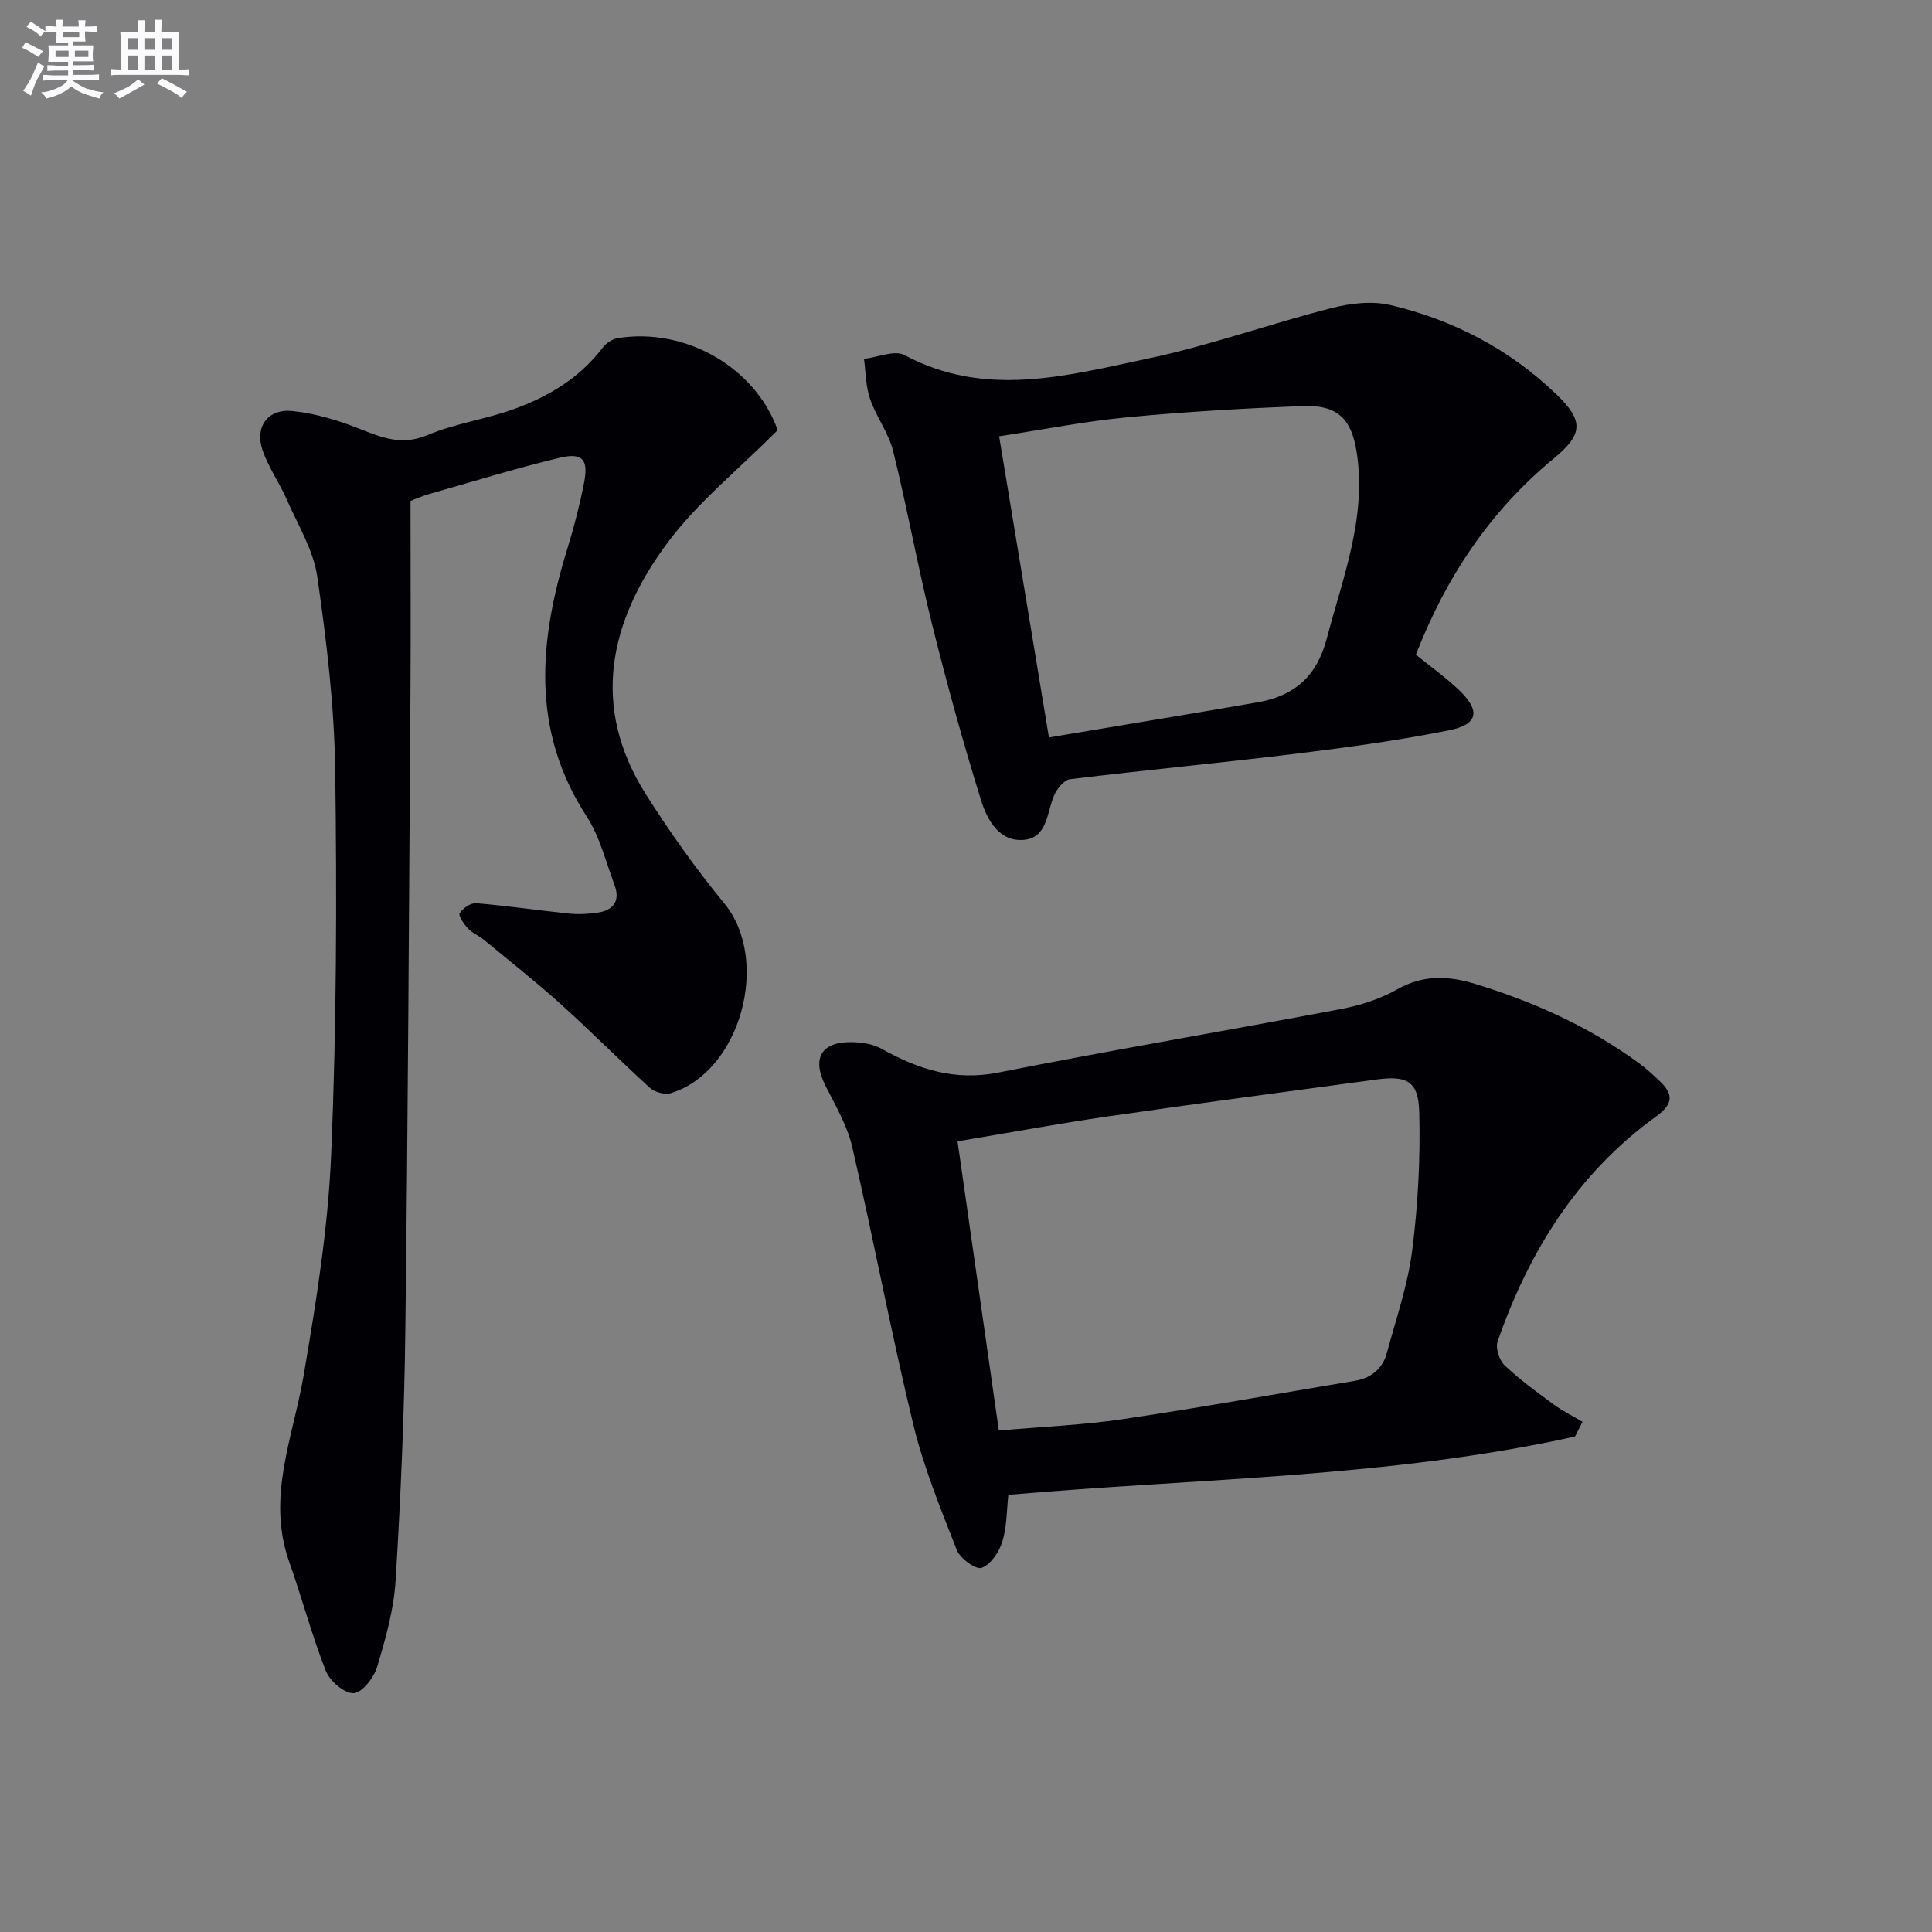 <svg enable-background="new 0 0 400 400" viewBox="0 0 400 400" xmlns="http://www.w3.org/2000/svg"><rect x="0" y="0" width="400" height="400" fill="#808080" stroke="none"/><g fill="#010105"><path d="m161.01 89.06c-8.12 8.17-16.59 14.94-22.84 23.35-11.91 16.04-16.04 33.68-4.48 51.99 4.96 7.86 10.4 15.49 16.29 22.67 9.62 11.73 3.38 34.83-11.08 39.25-1.25.38-3.35-.19-4.35-1.1-6.26-5.68-12.21-11.71-18.49-17.36-5.14-4.63-10.58-8.92-15.92-13.32-1.02-.84-2.36-1.35-3.24-2.3-.84-.9-2.05-2.66-1.72-3.18.65-1.04 2.3-2.16 3.43-2.06 6.43.54 12.83 1.49 19.26 2.15 1.93.2 3.94.08 5.87-.2 3.3-.47 4.7-2.46 3.5-5.68-1.79-4.82-3.05-10.03-5.79-14.26-11.65-17.93-9.83-36.55-3.93-55.61 1.37-4.42 2.52-8.94 3.41-13.48.94-4.8-.32-6.28-5.11-5.13-9.14 2.2-18.14 4.99-27.19 7.56-1.1.31-2.15.79-3.64 1.35 0 13.15.08 26.45-.01 39.76-.3 43.97-.51 87.94-1.06 131.9-.21 17.29-.96 34.58-2.01 51.84-.37 6.04-2.08 12.07-3.83 17.91-.67 2.23-3.12 5.38-4.87 5.45-1.91.08-4.93-2.53-5.76-4.64-2.91-7.38-4.93-15.1-7.58-22.58-4.73-13.35.8-25.73 2.99-38.54 2.59-15.18 5.07-30.52 5.71-45.86 1.11-26.43 1.19-52.93.83-79.4-.18-13.4-1.79-26.85-3.71-40.13-.8-5.52-4.01-10.72-6.31-15.97-1.53-3.48-3.81-6.68-5.03-10.25-1.65-4.83 1.12-8.63 6.21-8.09 4.7.49 9.42 1.91 13.84 3.66 4.66 1.85 8.77 3.56 14.04 1.34 5.76-2.43 12.16-3.29 18.06-5.44 7.1-2.58 13.52-6.42 18.24-12.63.71-.93 1.98-1.83 3.1-2.01 14.35-2.33 28.69 6.33 33.17 19.04z"/><path d="m208.77 309.49c-.36 3.21-.3 6.62-1.25 9.71-.66 2.13-2.4 4.71-4.28 5.41-1.16.43-4.45-1.93-5.14-3.68-3.37-8.59-6.9-17.22-9.05-26.15-4.59-19-8.19-38.24-12.6-57.29-1.02-4.43-3.46-8.57-5.54-12.7-2.85-5.63-.93-9.12 5.42-9.03 2.09.03 4.42.38 6.2 1.38 7.57 4.24 15.14 6.71 24.16 4.92 23.57-4.67 47.26-8.66 70.87-13.14 4.02-.76 8.15-2.06 11.68-4.07 5.43-3.09 10.66-2.84 16.26-1.12 12.16 3.73 23.62 8.89 33.91 16.44 1.47 1.08 2.81 2.34 4.14 3.59 2.95 2.76 2.95 4.78-.71 7.42-16.22 11.72-26.3 27.94-32.78 46.55-.47 1.36.35 3.89 1.45 4.94 3.12 2.96 6.64 5.52 10.12 8.08 1.88 1.38 4 2.42 6.01 3.62-.52 1.02-1.03 2.04-1.55 3.05-38.51 8.52-78 8.63-117.32 12.07zm-10.52-73.19c2.88 20.13 5.68 39.75 8.55 59.88 9.15-.81 17.44-1.14 25.6-2.35 16.05-2.38 32.02-5.27 48.03-7.93 3.46-.57 5.82-2.49 6.72-5.83 1.89-7.03 4.32-14.01 5.23-21.17 1.2-9.47 1.72-19.12 1.46-28.66-.18-6.42-2.52-7.59-8.85-6.74-18.56 2.5-37.13 4.97-55.66 7.65-10.16 1.47-20.26 3.35-31.08 5.15z"/><path d="m293.14 135.55c2.99 2.42 6.1 4.63 8.85 7.24 4.59 4.36 4.11 7.2-2 8.42-10.38 2.07-20.91 3.52-31.43 4.81-15.66 1.92-31.37 3.4-47.03 5.31-1.25.15-2.72 2.01-3.31 3.4-1.51 3.54-1.36 8.74-6.27 9.16-5.12.43-7.59-4.2-8.84-8.22-3.73-12.01-7.09-24.15-10.12-36.35-2.96-11.9-5.13-24-8.07-35.91-.93-3.76-3.5-7.09-4.78-10.81-.9-2.6-.88-5.52-1.26-8.3 2.84-.32 6.34-1.88 8.41-.77 16.66 8.92 33.5 4.27 50.1.77 12.93-2.72 25.48-7.24 38.31-10.52 3.91-1 8.41-1.52 12.26-.6 12.98 3.08 24.6 9.15 34.28 18.47 5.73 5.52 5.5 8.28-.56 13.28-13.17 10.86-22.28 24.53-28.54 40.62zm-86.28-45.22c3.44 20.8 6.78 40.99 10.31 62.35 14.95-2.51 29.11-4.82 43.25-7.28 7.51-1.3 12.21-5.35 14.26-13.15 3.32-12.64 8.25-24.94 6.24-38.41-1.07-7.2-4.02-10.06-11.29-9.77-12.11.48-24.22 1.18-36.28 2.33-8.69.83-17.3 2.53-26.49 3.93z"/></g><path d="m6.8 9.5c.6.3 1.3.7 2.1 1.1-.4.4-.7.8-.9 1.2-.7-.4-1.3-.8-1.8-1.1s-1.1-.6-1.6-.8c.2-.4.5-.8.7-1.2.4.2.8.5 1.5.8zm.9 6.9c-.3.6-.5 1.1-.7 1.7s-.4 1.1-.6 1.7c-.6-.4-1.1-.7-1.6-1 .7-1 1.2-1.8 1.5-2.4.3-.5.6-1.1.8-1.7.3-.6.5-1.2.8-1.8.3.3.8.6 1.3.8-.7 1.3-1.2 2.2-1.5 2.7zm.1-11c.4.3 1 .7 1.7 1.1-.5.2-.8.6-1.1 1.1-.5-.6-1-1-1.4-1.2s-.9-.6-1.5-.8c.2-.4.5-.7.9-1.1.5.3.9.6 1.4.9zm10.5 13c1 .4 2 .6 3.1.7-.4.4-.7.8-.8 1.3-.9-.2-1.9-.6-3-.9-1-.4-2-.9-2.8-1.6-.5.4-1.1.9-1.9 1.3s-1.9.9-3.3 1.2c-.1-.3-.5-.8-1.1-1.3 1 0 2.1-.3 3.2-.8 1.2-.5 1.9-1 2.3-1.7h-3.2c-.4 0-1 0-2 .1v-1.2c1 0 1.7.1 2 .1h3.3v-1h-2.3c-.2 0-.9 0-2 .1v-1.2c1.2 0 1.9.1 2 .1h2.3v-.8h-4.1c0-.7.1-1.2.1-1.6 0-.5 0-1.1-.1-1.8h4.1v-.6h-2.5c0-.6.1-1.1.1-1.6v-.6h-.5c-.4 0-1 0-1.8.1v-1.3c1.2 0 1.9.1 2.1.1h.2c0-.3 0-.8-.1-1.4h1.4c0 .6-.1 1-.1 1.4h3.4c0-.4 0-.8-.1-1.3h1.5c0 .4-.1.9-.1 1.3.7 0 1.5 0 2.5-.1v1.2c-1 0-1.8-.1-2.5-.1v.6c0 .3 0 .8.1 1.5h-2.5v.8h4.1c0 .7-.1 1.3-.1 1.8s0 1 .1 1.5h-4.1v.8h1.4c.8 0 1.8 0 2.9-.1v1.2c-1 0-1.9-.1-2.8-.1h-1.5v1h3.2c.3 0 1 0 2.1-.1v1.2c-1.1 0-1.8-.1-2.1-.1h-3.4l-.1.1c1.4 1 2.4 1.5 3.4 1.9zm-4.1-6.6v-1.3h-2.7v1.3zm2.2-4.1v-1.1h-3.4v1.1zm1.9 4.1v-1.3h-2.8v1.3z" fill="#fbfafc"/><path d="m37 6.7v2.3 5.4c1 0 1.8 0 2.2-.1v1.3c-.6 0-1.5-.1-2.5-.1h-11.9c-.7 0-1.3 0-1.8.1v-1.3c.5 0 1.1.1 2 .1v-5.2c0-1 0-1.8-.1-2.5h3.7c0-1.3 0-2.1-.1-2.5h1.5c0 .4-.1 1.3-.1 2.5h2.2c0-1.2 0-2.1-.1-2.6h1.5c0 .4-.1 1.3-.1 2.6zm-12.3 13.7c-.3-.4-.7-.8-1.1-1.1 1.1-.4 2.1-.9 2.9-1.3.8-.5 1.5-1 2.1-1.6.4.4.9.8 1.3 1.1-2.5 1.4-4.2 2.4-5.2 2.9zm3.9-10.1v-2.4h-2.2v2.4zm0 4.1v-2.9h-2.2v2.9zm3.5-4.1v-2.4h-2.2v2.4zm0 4.1v-2.9h-2.2v2.9zm.4 2.9 1-1.1c.6.3 1.4.7 2.5 1.3s2 1.1 2.7 1.5c-.4.4-.8.8-1.1 1.3-.8-.8-2.5-1.7-5.1-3zm3.1-7v-2.4h-2.1v2.4zm0 4.1v-2.9h-2.1v2.9z" fill="#fbfafc"/></svg>
